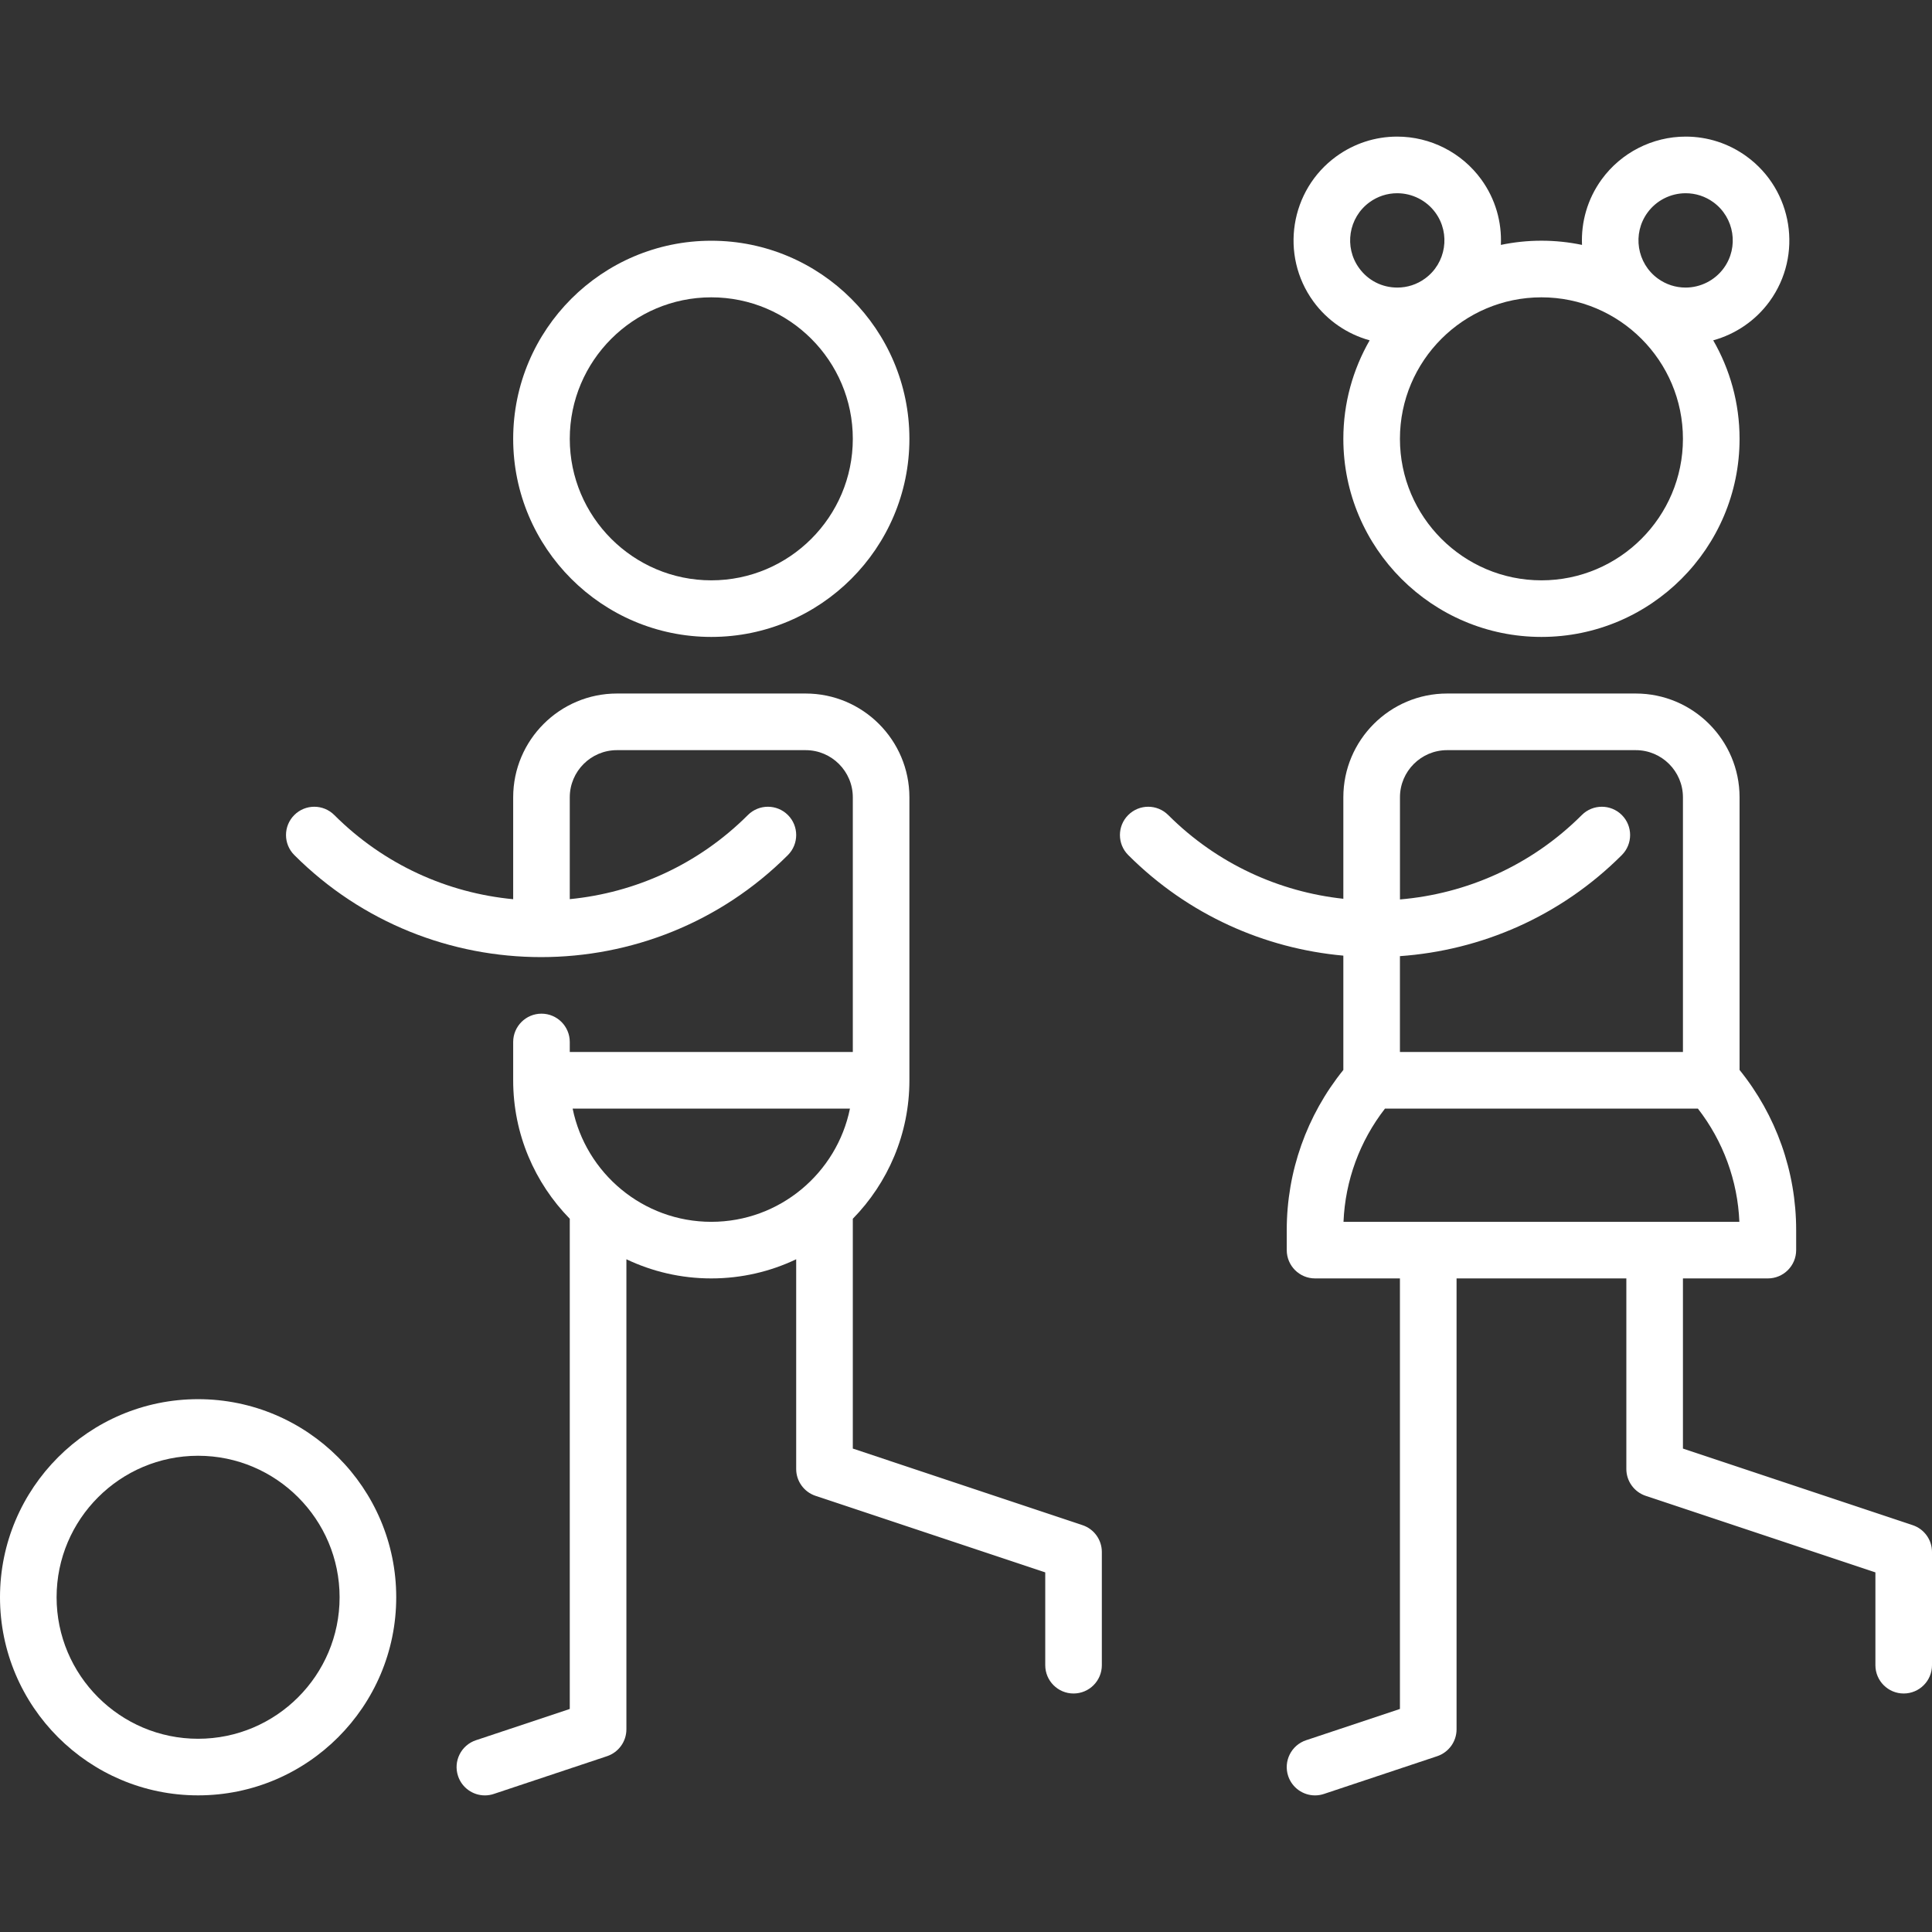 <?xml version="1.0" encoding="UTF-8"?> <svg xmlns="http://www.w3.org/2000/svg" width="58" height="58" viewBox="0 0 58 58" fill="none"><rect x="0" y="0" width="58" height="58" fill="#333333" stroke="none"/><path d="M21.354 7.227C18.074 7.227 15.406 9.894 15.406 13.174C15.406 16.453 18.074 19.121 21.354 19.121C24.633 19.121 27.301 16.453 27.301 13.174C27.301 9.894 24.633 7.227 21.354 7.227ZM21.354 17.422C19.011 17.422 17.105 15.516 17.105 13.174C17.105 10.831 19.011 8.926 21.354 8.926C23.696 8.926 25.602 10.831 25.602 13.174C25.602 15.516 23.696 17.422 21.354 17.422Z" fill="white"></path><path d="M32.497 45.786L25.602 43.487V36.588C26.652 35.515 27.301 34.048 27.301 32.432V23.936C27.301 22.218 25.903 20.82 24.186 20.82H18.521C16.804 20.82 15.406 22.218 15.406 23.936V26.995C13.445 26.809 11.535 25.966 10.036 24.468C9.704 24.136 9.166 24.136 8.835 24.468C8.503 24.799 8.503 25.337 8.835 25.669C10.877 27.712 13.561 28.733 16.244 28.733C18.927 28.733 21.611 27.712 23.654 25.669C23.985 25.337 23.985 24.799 23.654 24.468C23.322 24.136 22.784 24.136 22.452 24.468C20.959 25.96 19.058 26.802 17.105 26.993V23.936C17.105 23.155 17.741 22.52 18.521 22.52H24.186C24.966 22.52 25.602 23.155 25.602 23.936V31.582H17.105V31.281C17.105 30.812 16.725 30.431 16.256 30.431C15.787 30.431 15.406 30.812 15.406 31.281V32.432C15.406 34.048 16.055 35.515 17.105 36.588V51.304L14.288 52.243C13.843 52.391 13.602 52.873 13.751 53.318C13.869 53.674 14.201 53.899 14.556 53.899C14.646 53.899 14.736 53.885 14.825 53.855L18.224 52.722C18.57 52.606 18.805 52.282 18.805 51.916V37.804C19.578 38.172 20.442 38.379 21.353 38.379C22.265 38.379 23.129 38.172 23.902 37.804V44.1C23.902 44.465 24.136 44.79 24.483 44.906L31.379 47.204V49.99C31.379 50.459 31.759 50.84 32.228 50.84C32.698 50.84 33.078 50.459 33.078 49.99V46.592C33.078 46.226 32.844 45.901 32.497 45.786ZM21.354 36.68C19.302 36.68 17.586 35.218 17.191 33.281H25.516C25.122 35.218 23.405 36.68 21.354 36.68Z" fill="white"></path><path d="M5.947 42.004C2.668 42.004 0 44.672 0 47.951C0 51.231 2.668 53.898 5.947 53.898C9.227 53.898 11.895 51.231 11.895 47.951C11.895 44.672 9.227 42.004 5.947 42.004ZM5.947 52.199C3.605 52.199 1.699 50.294 1.699 47.951C1.699 45.609 3.605 43.703 5.947 43.703C8.29 43.703 10.195 45.609 10.195 47.951C10.195 50.294 8.29 52.199 5.947 52.199Z" fill="white"></path><path d="M52.434 4.696C51.899 4.307 51.266 4.101 50.605 4.101C49.61 4.101 48.668 4.581 48.083 5.386C47.653 5.978 47.463 6.672 47.493 7.352C47.1 7.27 46.693 7.226 46.275 7.226C45.858 7.226 45.451 7.27 45.057 7.352C45.088 6.672 44.898 5.978 44.468 5.386C43.883 4.581 42.941 4.101 41.945 4.101C41.285 4.101 40.652 4.307 40.116 4.696C38.727 5.706 38.417 7.658 39.427 9.048C39.845 9.623 40.446 10.031 41.118 10.217C40.617 11.089 40.328 12.098 40.328 13.174C40.328 16.453 42.996 19.121 46.275 19.121C49.555 19.121 52.223 16.453 52.223 13.174C52.223 12.098 51.934 11.089 51.432 10.217C52.105 10.031 52.706 9.623 53.124 9.048C54.133 7.658 53.824 5.706 52.434 4.696ZM40.802 8.049C40.343 7.418 40.483 6.53 41.115 6.071C41.359 5.894 41.646 5.801 41.945 5.801C42.398 5.801 42.827 6.019 43.093 6.385C43.552 7.016 43.411 7.904 42.78 8.362C42.536 8.54 42.249 8.633 41.949 8.633C41.489 8.633 41.071 8.42 40.802 8.049ZM46.275 17.422C43.933 17.422 42.027 15.516 42.027 13.174C42.027 10.831 43.933 8.926 46.275 8.926C48.618 8.926 50.523 10.831 50.523 13.174C50.523 15.516 48.618 17.422 46.275 17.422ZM51.749 8.049C51.483 8.415 51.054 8.633 50.602 8.633C50.302 8.633 50.015 8.54 49.771 8.363C49.139 7.904 48.999 7.016 49.458 6.385C49.723 6.019 50.152 5.801 50.605 5.801C50.905 5.801 51.192 5.894 51.436 6.071C52.067 6.53 52.208 7.418 51.749 8.049Z" fill="white"></path><path d="M57.419 45.786L50.523 43.487V38.379H53.072C53.542 38.379 53.922 37.998 53.922 37.529V36.925C53.922 35.172 53.321 33.479 52.223 32.121V23.936C52.223 22.218 50.825 20.82 49.107 20.82H43.443C41.726 20.82 40.328 22.218 40.328 23.936V26.982C38.407 26.774 36.541 25.937 35.071 24.468C34.739 24.136 34.202 24.136 33.87 24.468C33.538 24.799 33.538 25.337 33.87 25.669C35.671 27.47 37.97 28.476 40.328 28.689V32.121C39.23 33.479 38.629 35.172 38.629 36.925V37.529C38.629 37.998 39.009 38.379 39.479 38.379H42.027V51.304L39.21 52.243C38.765 52.391 38.524 52.873 38.672 53.318C38.791 53.674 39.123 53.899 39.478 53.899C39.567 53.899 39.658 53.885 39.747 53.855L43.146 52.722C43.492 52.606 43.727 52.282 43.727 51.916V38.379H48.824V44.1C48.824 44.465 49.058 44.79 49.405 44.906L56.301 47.204V49.99C56.301 50.459 56.681 50.84 57.15 50.84C57.62 50.84 58 50.459 58 49.99V46.592C58 46.226 57.766 45.901 57.419 45.786ZM42.027 28.704C44.456 28.532 46.836 27.522 48.689 25.669C49.02 25.337 49.02 24.799 48.689 24.468C48.357 24.136 47.819 24.136 47.487 24.468C45.966 25.989 44.02 26.833 42.028 27.002V23.936C42.027 23.155 42.663 22.52 43.443 22.52H49.107C49.888 22.52 50.523 23.155 50.523 23.936V31.582H42.027V28.704ZM40.333 36.68C40.384 35.443 40.82 34.257 41.578 33.281H50.972C51.73 34.257 52.166 35.444 52.217 36.68H40.333Z" fill="white"></path></svg> 